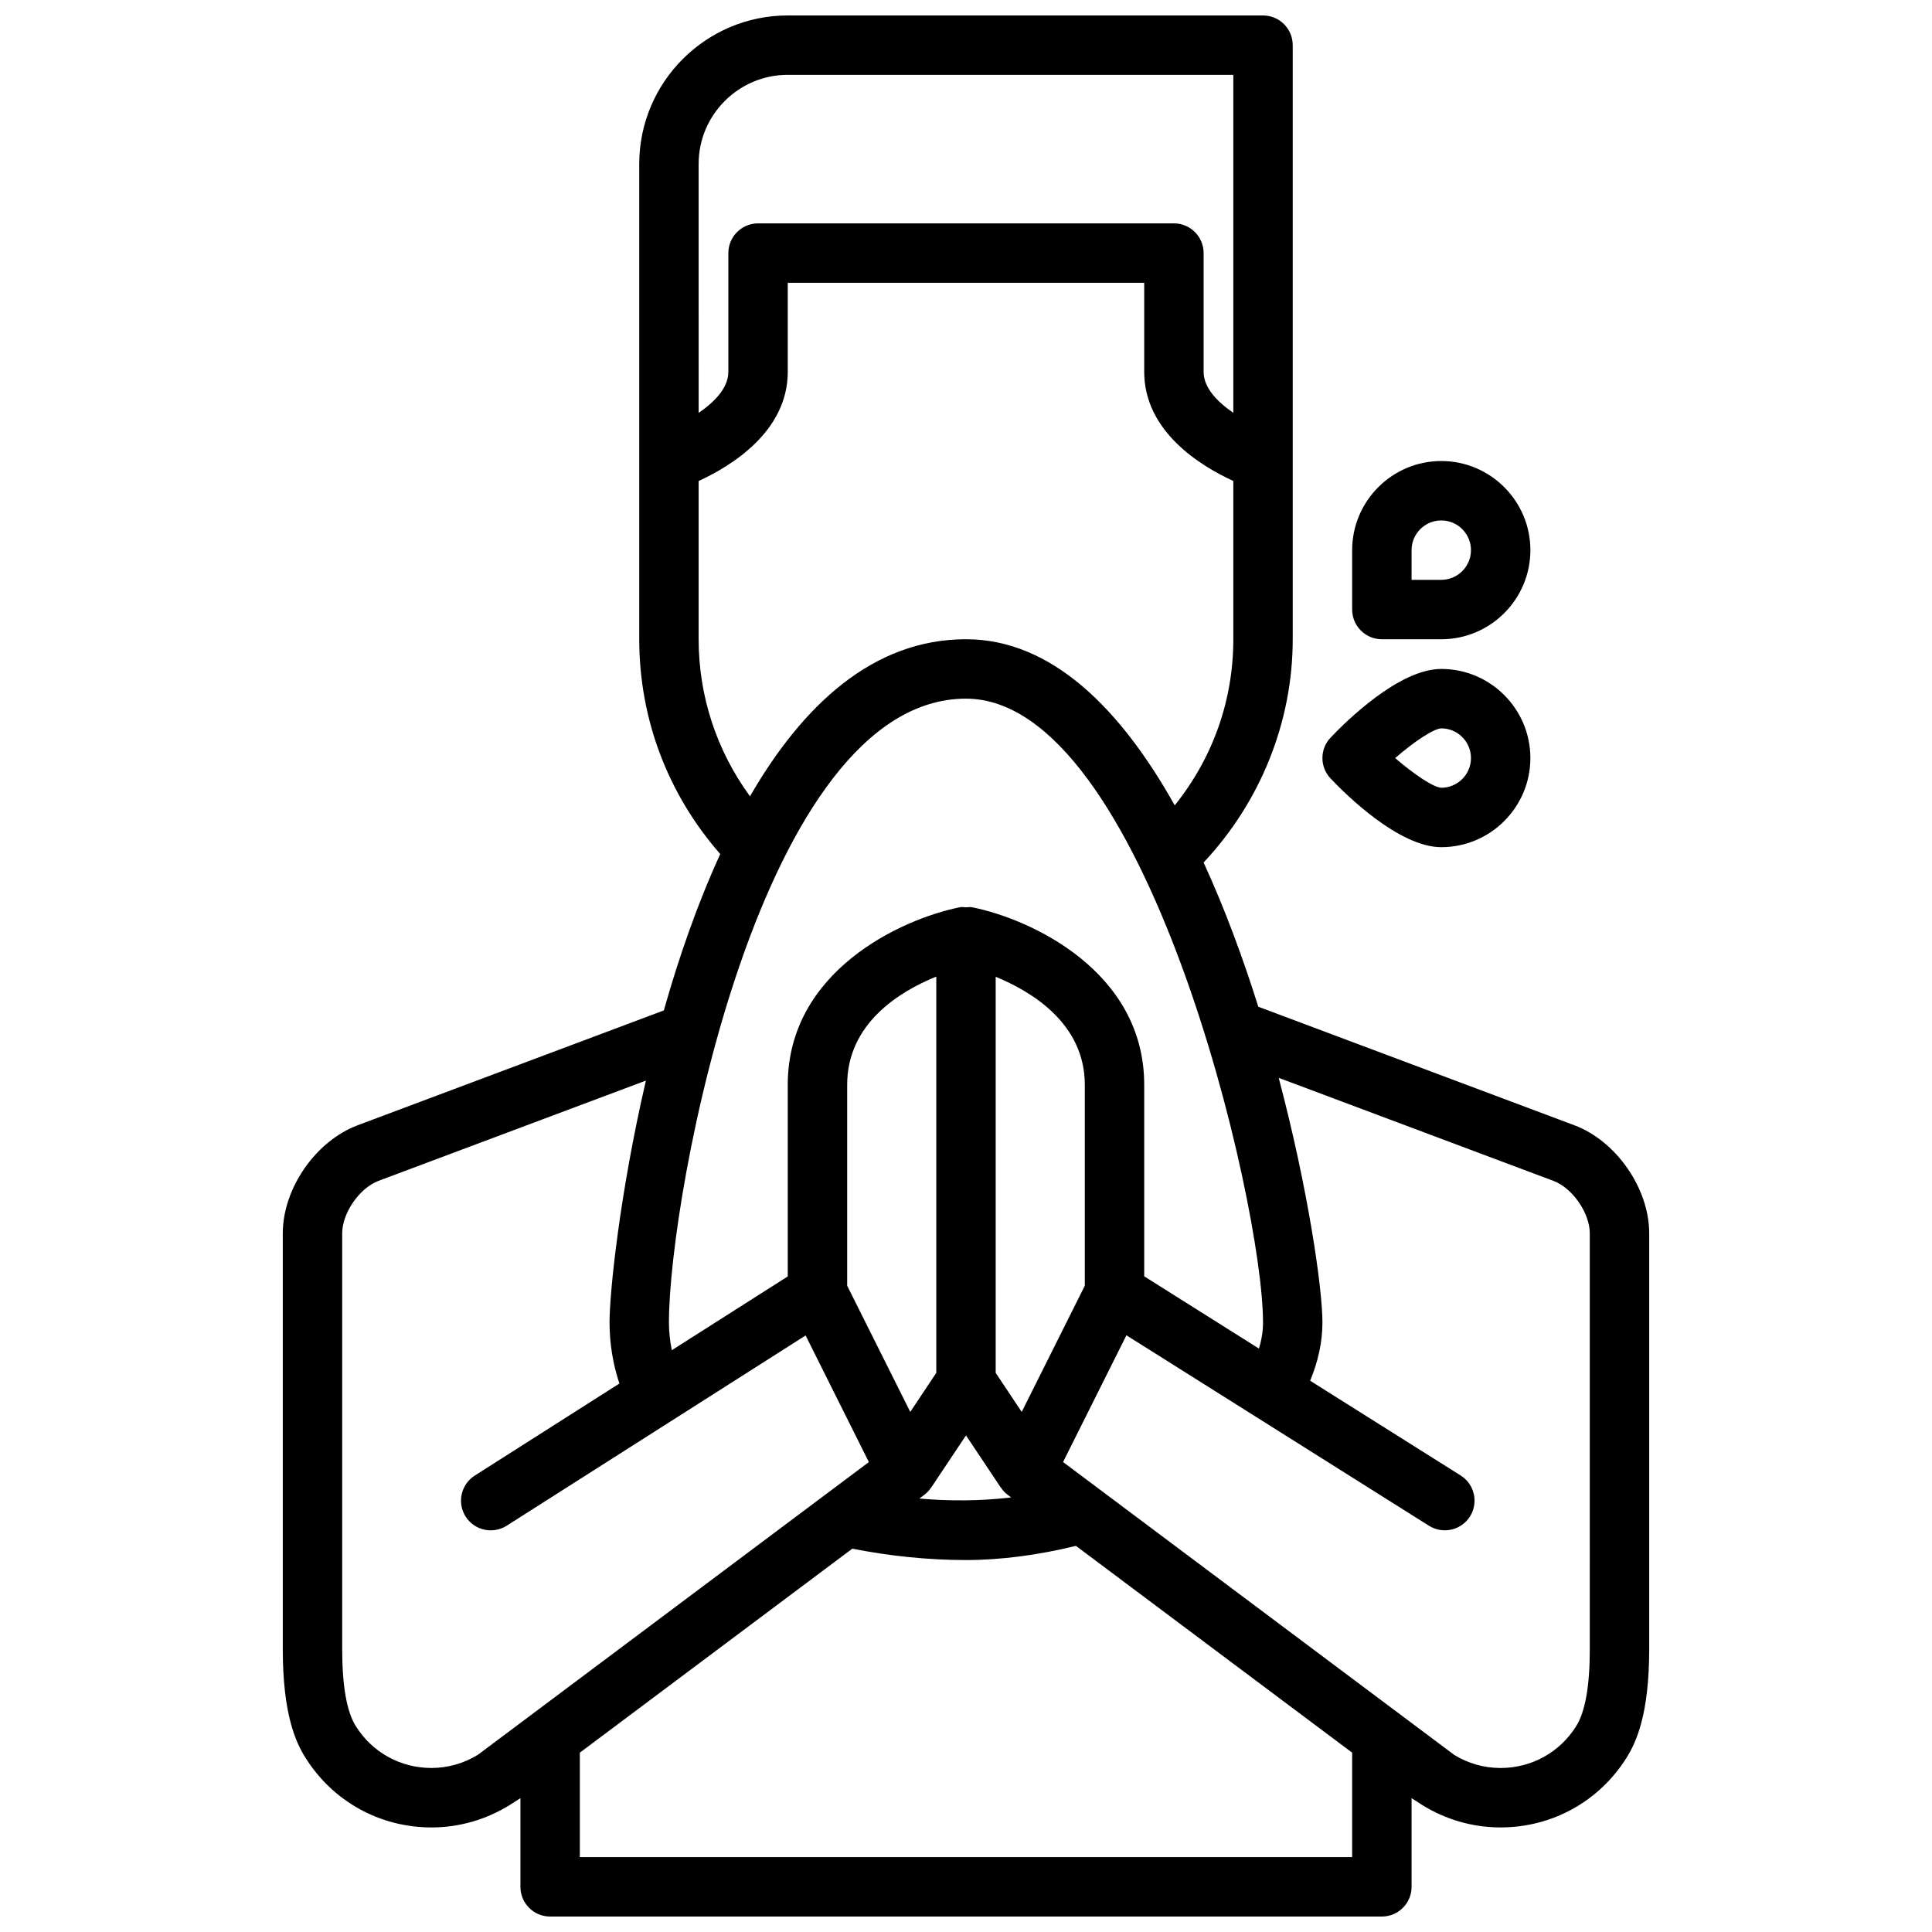 <?xml version="1.0" encoding="UTF-8"?>
<!-- Uploaded to: SVG Repo, www.svgrepo.com, Generator: SVG Repo Mixer Tools -->
<svg width="800px" height="800px" version="1.1" viewBox="144 144 512 512" xmlns="http://www.w3.org/2000/svg">
 <defs>
  <clipPath id="a">
   <path d="m218 148.09h364v503.81h-364z"/>
  </clipPath>
 </defs>
 <g clip-path="url(#a)">
  <path d="m561.2 442.2-83.742-31.41c-4.062-12.949-8.887-26.023-14.492-38.219 15.027-16.008 23.621-37.199 23.621-59.164v-157.44c0-4.344-3.527-7.871-7.871-7.871h-125.95c-21.703 0-39.359 17.656-39.359 39.359v125.95c0 21.176 7.629 41.148 21.469 56.922-6.031 13.145-10.98 27.387-14.949 41.445l-81.121 30.426c-11.141 4.172-19.863 16.754-19.863 28.648v110.21c0 17.184 3.418 24.633 5.984 28.719 7.242 11.594 19.727 18.516 33.406 18.516 7.367 0 14.57-2.07 20.934-6.055l2.652-1.711v23.508c0 4.352 3.527 7.871 7.871 7.871h220.42c4.344 0 7.871-3.519 7.871-7.871v-23.508l2.754 1.777c6.262 3.918 13.465 5.988 20.832 5.988 13.68 0 26.168-6.918 33.402-18.5 2.57-4.102 5.988-11.551 5.988-28.734v-110.21c0-11.895-8.723-24.477-19.852-28.648zm-83.57 59.184-30.402-19.145v-50.75c0-30.008-29.883-43.918-45.688-47.074-0.52-0.102-1.023 0.031-1.543 0.031s-1.023-0.141-1.543-0.031c-15.809 3.156-45.691 17.062-45.691 47.074v50.781l-30.723 19.547c-0.48-2.371-0.766-4.828-0.766-7.356 0-33.906 24.41-165.31 78.719-165.31 47.305 0 78.719 133.34 78.719 165.31 0.004 2.285-0.367 4.598-1.082 6.922zm-92.402 16.789-16.719-33.438v-53.246c0-16.238 13.84-24.719 23.617-28.68v105.01zm3.738 21.957c0.707-0.527 1.281-1.18 1.762-1.883 0.023-0.031 0.047-0.023 0.07-0.055l0.055-0.078v-0.008l9.145-13.707 9.141 13.707v0.008l0.055 0.078c0.023 0.031 0.047 0.023 0.07 0.055 0.48 0.699 1.047 1.355 1.762 1.883l0.945 0.707c-8.25 0.969-16.398 0.992-24.332 0.293zm25.797-21.957-6.894-10.352v-104.96c9.762 4 23.617 12.516 23.617 28.621v53.246zm-62-354.34h118.08v89.574c-4.156-2.852-7.871-6.606-7.871-10.855v-31.484c0-4.344-3.527-7.871-7.871-7.871h-110.21c-4.344 0-7.871 3.527-7.871 7.871v31.488c0 4.242-3.684 7.996-7.871 10.863l-0.004-65.969c0-13.02 10.598-23.617 23.617-23.617zm-23.617 149.57v-41.934c8.5-3.898 23.617-13.043 23.617-28.914v-23.617h94.465v23.617c0 15.879 15.113 25.023 23.617 28.914v41.934c0 16.289-5.504 31.543-15.531 44.027-14.211-25.402-32.52-44.027-55.316-44.027-24.641 0-43.289 17.492-57.246 41.629-8.785-12.039-13.605-26.445-13.605-41.629zm-90.871 288.02c-2.387-3.805-3.59-10.66-3.59-20.375v-110.21c0-5.391 4.59-12.004 9.637-13.902l70.848-26.566c-6.969 30.086-9.637 56.25-9.637 64.082 0 5.644 0.914 11.051 2.613 16.199l-38.328 24.395c-3.668 2.34-4.746 7.203-2.418 10.871 2.34 3.66 7.195 4.738 10.871 2.418l79.223-50.422 16.766 33.551-103.62 77.578c-3.711 2.273-7.961 3.492-12.309 3.492-8.219 0-15.711-4.148-20.055-11.113zm59.387 34.73v-27.68l72.211-54.059c9.766 1.938 20.086 3.016 30.125 3.016 9.336 0 19.324-1.348 29.125-3.762l73.211 54.805v27.68zm267.65-55.105c0 9.715-1.203 16.57-3.598 20.387-4.34 6.953-11.832 11.102-20.051 11.102-4.367 0-8.645-1.227-12.281-3.473l-103.66-77.609 16.793-33.59 80.191 50.484c3.668 2.297 8.535 1.203 10.855-2.465 2.312-3.684 1.211-8.543-2.465-10.863l-39.895-25.113c2.102-5.074 3.258-10.238 3.258-15.453 0-8.965-3.731-35.109-11.586-64.816l72.809 27.309c5.039 1.891 9.629 8.5 9.629 13.895z"/>
 </g>
 <path d="m525.95 368.51c13.02 0 23.617-10.598 23.617-23.617s-10.598-23.617-23.617-23.617c-11.211 0-25.285 13.934-29.332 18.199-2.883 3.039-2.883 7.793 0 10.832 4.047 4.269 18.125 18.203 29.332 18.203zm0-31.488c4.336 0 7.871 3.535 7.871 7.871 0 4.336-3.527 7.863-7.863 7.871-2.062-0.102-7.156-3.488-12.227-7.871 5.066-4.394 10.164-7.769 12.219-7.871z"/>
 <path d="m510.21 313.41h15.742c13.02 0 23.617-10.598 23.617-23.617 0-13.02-10.598-23.617-23.617-23.617s-23.617 10.598-23.617 23.617v15.742c0.004 4.348 3.531 7.875 7.875 7.875zm7.871-23.617c0-4.336 3.535-7.871 7.871-7.871 4.336 0 7.871 3.535 7.871 7.871 0 4.336-3.535 7.871-7.871 7.871h-7.871z"/>
</svg>